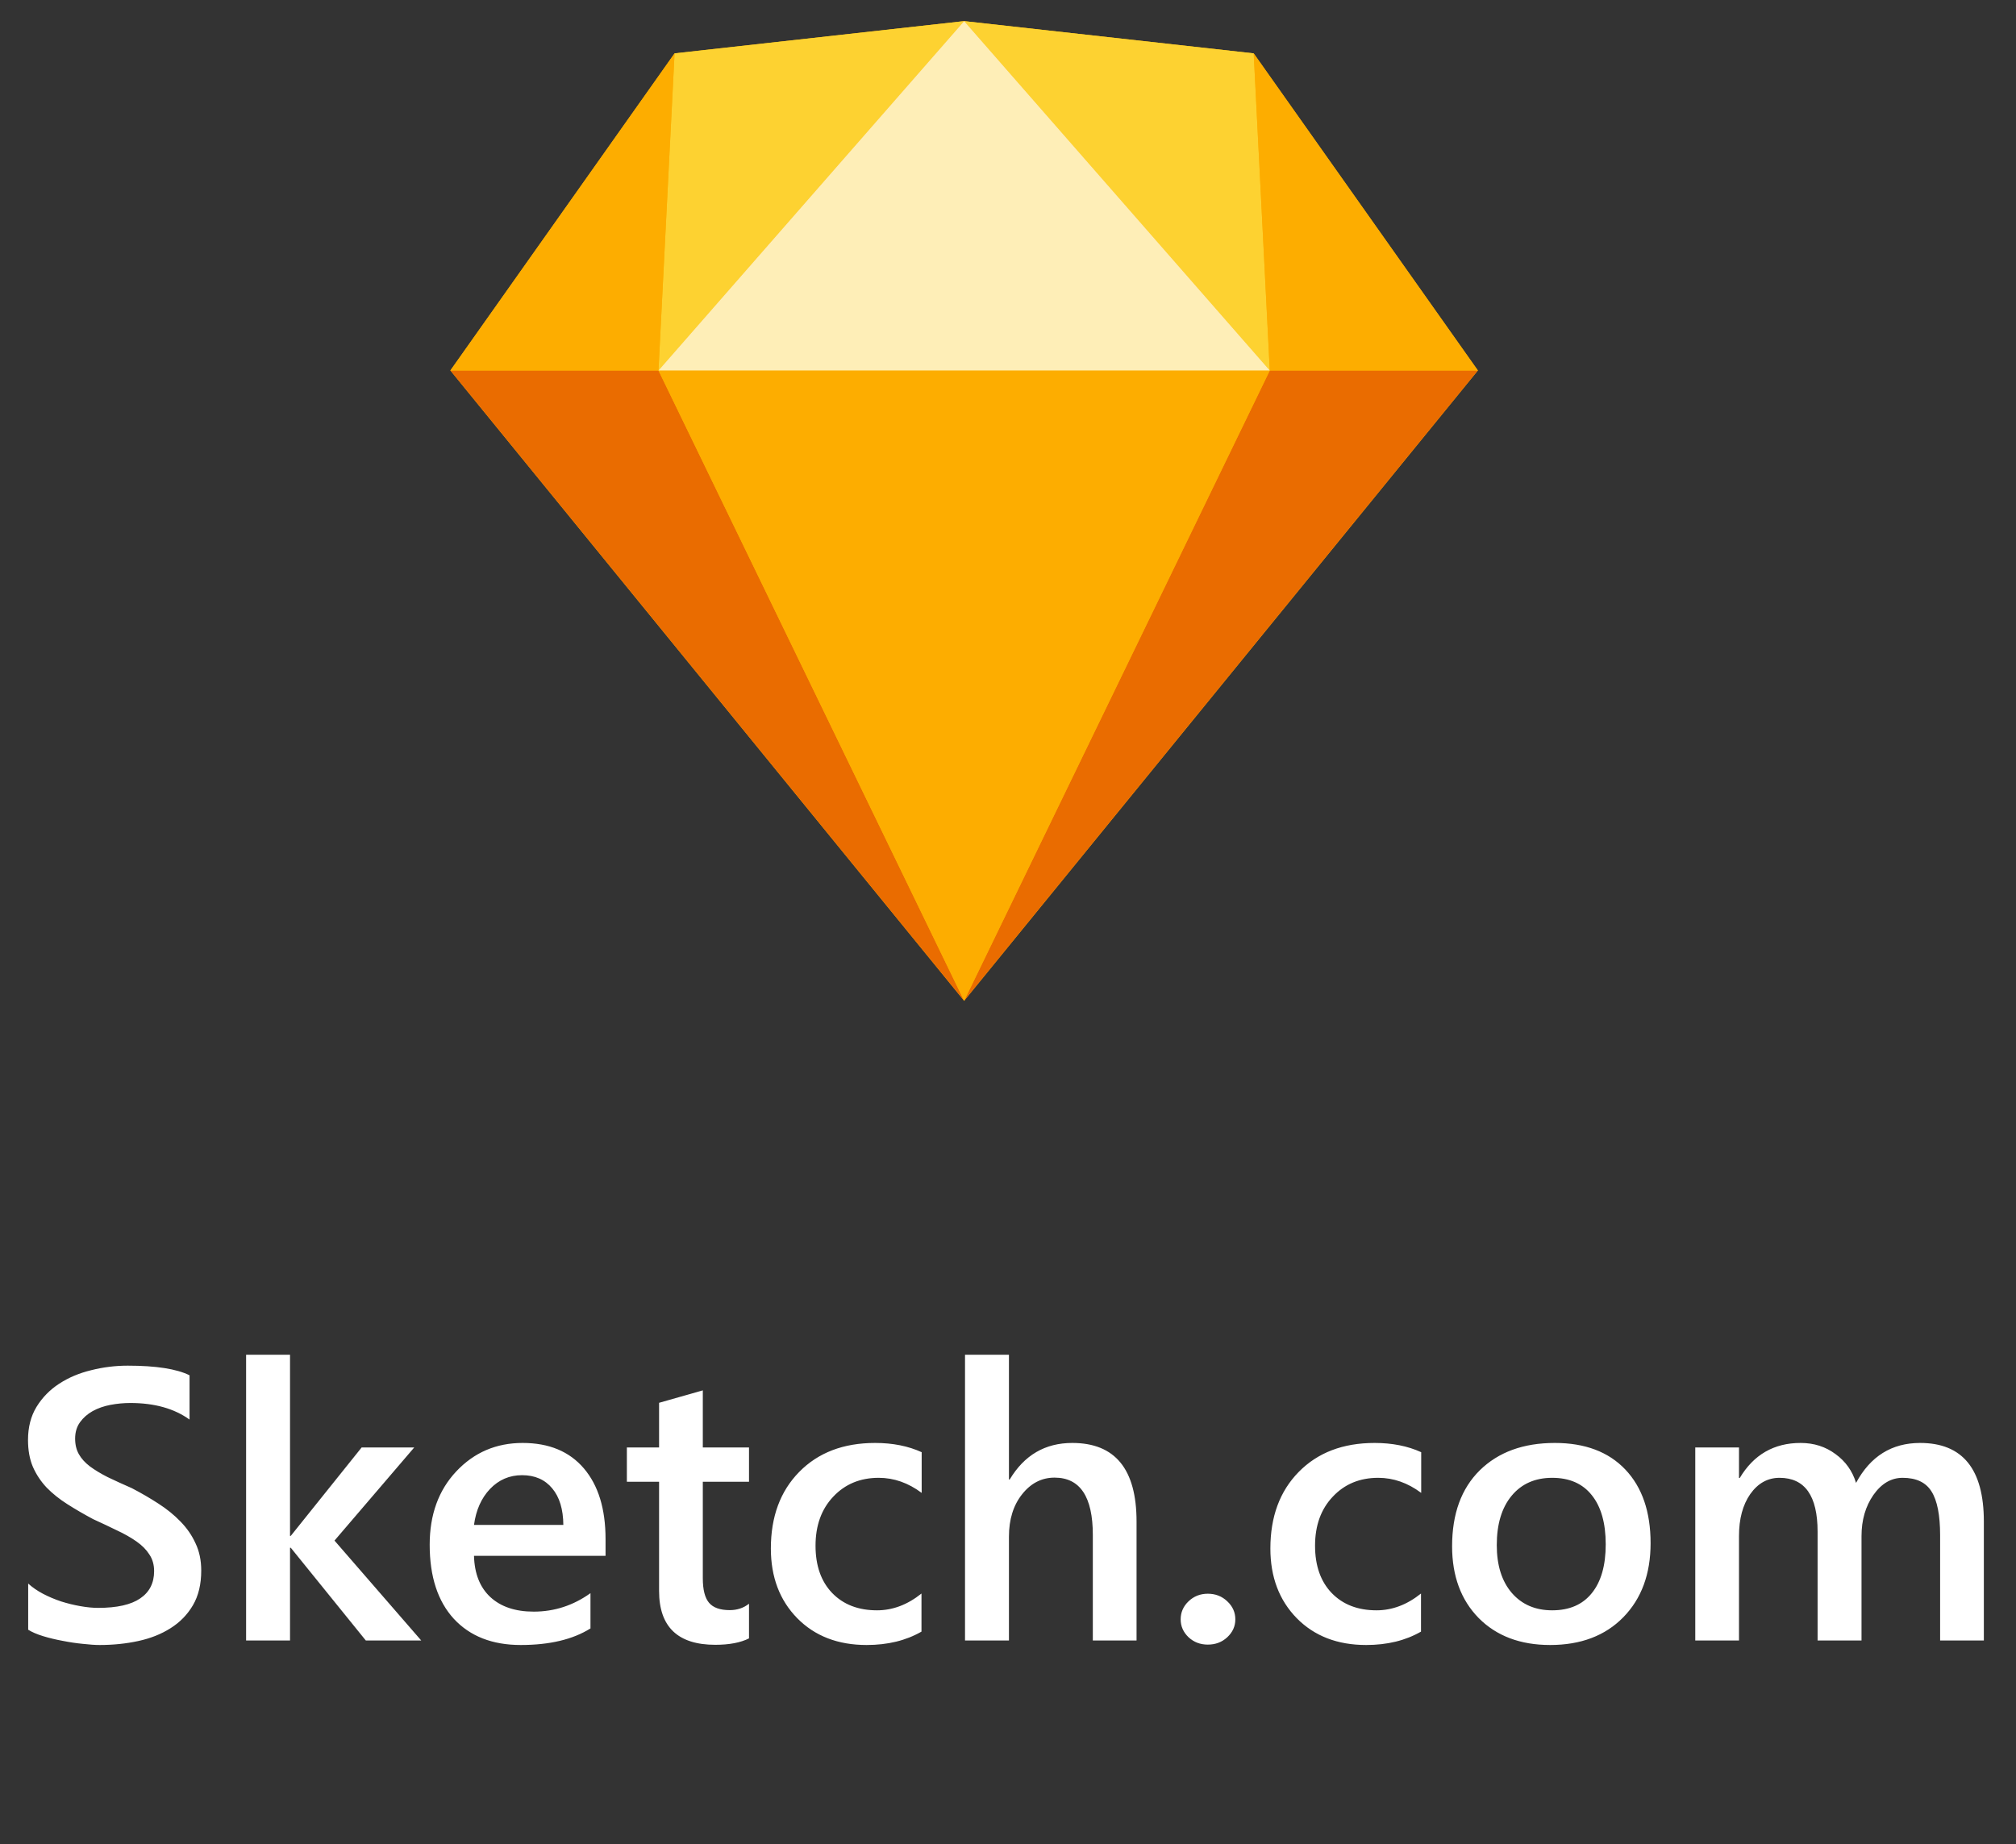 <svg xmlns="http://www.w3.org/2000/svg" width="94" height="86" viewBox="0 0 94 86" fill="none"><rect x="0" y="0" width="94" height="86" fill="#333333" stroke="none"/><g clip-path="url(#clip0_3519_11144)"><path d="M31.453 2.489L44.955 0.985L58.456 2.489L68.909 17.276L44.955 46.67L21 17.276L31.453 2.489Z" fill="#FDB300"></path><path d="M30.703 17.276L44.955 46.67L21 17.276H30.703Z" fill="#EA6C00"></path><path d="M59.206 17.276L44.955 46.669L68.909 17.276H59.206Z" fill="#EA6C00"></path><path d="M30.703 17.276H59.207L44.955 46.669L30.703 17.276Z" fill="#FDAD00"></path><path d="M44.955 0.985L31.453 2.489L30.703 17.276L44.955 0.985Z" fill="#FDD231"></path><path d="M44.954 0.985L58.456 2.489L59.206 17.276L44.954 0.985Z" fill="#FDD231"></path><path d="M68.909 17.276L58.456 2.49L59.206 17.276H68.909Z" fill="#FDAD00"></path><path d="M21 17.276L31.453 2.49L30.703 17.276H21Z" fill="#FDAD00"></path><path d="M44.955 0.985L30.703 17.276H59.207L44.955 0.985Z" fill="#FEEEB7"></path></g><path d="M1.314 75.999V73.846C1.508 74.022 1.736 74.18 2 74.32C2.27 74.461 2.554 74.581 2.853 74.681C3.151 74.774 3.45 74.848 3.749 74.9C4.048 74.953 4.323 74.98 4.575 74.98C5.454 74.98 6.107 74.833 6.535 74.54C6.969 74.247 7.186 73.822 7.186 73.266C7.186 72.967 7.112 72.709 6.966 72.492C6.825 72.269 6.626 72.067 6.368 71.886C6.11 71.704 5.806 71.531 5.454 71.367C5.108 71.197 4.736 71.022 4.338 70.84C3.91 70.611 3.512 70.38 3.143 70.145C2.773 69.911 2.451 69.653 2.176 69.372C1.906 69.085 1.692 68.763 1.534 68.405C1.382 68.048 1.306 67.629 1.306 67.148C1.306 66.557 1.438 66.044 1.701 65.61C1.971 65.171 2.322 64.811 2.756 64.529C3.195 64.242 3.693 64.031 4.25 63.897C4.807 63.756 5.375 63.685 5.955 63.685C7.273 63.685 8.234 63.835 8.838 64.134V66.199C8.123 65.684 7.203 65.426 6.078 65.426C5.768 65.426 5.457 65.455 5.146 65.514C4.842 65.572 4.566 65.669 4.32 65.804C4.08 65.939 3.884 66.111 3.731 66.322C3.579 66.533 3.503 66.788 3.503 67.087C3.503 67.368 3.562 67.611 3.679 67.816C3.796 68.022 3.966 68.209 4.188 68.379C4.417 68.549 4.692 68.716 5.015 68.88C5.343 69.038 5.721 69.211 6.148 69.398C6.588 69.627 7.001 69.867 7.388 70.119C7.78 70.371 8.123 70.649 8.416 70.954C8.715 71.259 8.949 71.599 9.119 71.974C9.295 72.343 9.383 72.765 9.383 73.239C9.383 73.878 9.254 74.417 8.996 74.856C8.738 75.296 8.39 75.653 7.95 75.929C7.517 76.204 7.016 76.403 6.447 76.526C5.879 76.649 5.278 76.711 4.646 76.711C4.435 76.711 4.174 76.693 3.863 76.658C3.559 76.629 3.245 76.582 2.923 76.518C2.601 76.459 2.296 76.386 2.009 76.298C1.722 76.21 1.49 76.11 1.314 75.999ZM19.64 76.5H17.056L13.558 72.176H13.523V76.5H11.475V63.176H13.523V71.622H13.558L16.862 67.5H19.314L15.597 71.842L19.64 76.5ZM28.235 72.554H22.101C22.124 73.386 22.379 74.027 22.865 74.478C23.357 74.93 24.031 75.155 24.887 75.155C25.848 75.155 26.73 74.868 27.532 74.294V75.938C26.712 76.453 25.628 76.711 24.28 76.711C22.956 76.711 21.916 76.304 21.16 75.489C20.41 74.669 20.035 73.518 20.035 72.035C20.035 70.635 20.448 69.495 21.274 68.616C22.106 67.731 23.138 67.289 24.368 67.289C25.599 67.289 26.551 67.685 27.225 68.476C27.898 69.267 28.235 70.365 28.235 71.772V72.554ZM26.267 71.112C26.261 70.38 26.088 69.811 25.748 69.407C25.408 68.997 24.939 68.792 24.342 68.792C23.756 68.792 23.258 69.006 22.848 69.434C22.443 69.861 22.194 70.421 22.101 71.112H26.267ZM34.924 76.403C34.525 76.603 34.001 76.702 33.351 76.702C31.605 76.702 30.731 75.864 30.731 74.189V69.1H29.229V67.5H30.731V65.417L32.77 64.837V67.5H34.924V69.1H32.77V73.6C32.77 74.133 32.867 74.514 33.06 74.742C33.254 74.971 33.576 75.085 34.027 75.085C34.373 75.085 34.672 74.985 34.924 74.786V76.403ZM42.966 76.087C42.245 76.503 41.393 76.711 40.408 76.711C39.072 76.711 37.994 76.295 37.174 75.463C36.353 74.625 35.943 73.541 35.943 72.211C35.943 70.728 36.383 69.539 37.262 68.643C38.147 67.74 39.327 67.289 40.804 67.289C41.624 67.289 42.348 67.433 42.975 67.72V69.618C42.348 69.149 41.68 68.915 40.971 68.915C40.109 68.915 39.403 69.208 38.852 69.794C38.302 70.374 38.026 71.136 38.026 72.079C38.026 73.011 38.284 73.746 38.8 74.285C39.321 74.824 40.019 75.094 40.892 75.094C41.624 75.094 42.315 74.833 42.966 74.311V76.087ZM52.994 76.5H50.955V71.578C50.955 69.797 50.36 68.906 49.171 68.906C48.573 68.906 48.069 69.164 47.659 69.68C47.249 70.195 47.044 70.855 47.044 71.657V76.5H44.996V63.176H47.044V68.994H47.079C47.759 67.857 48.731 67.289 49.997 67.289C51.995 67.289 52.994 68.511 52.994 70.954V76.5ZM56.316 76.693C55.965 76.693 55.666 76.579 55.42 76.351C55.174 76.116 55.051 75.838 55.051 75.516C55.051 75.188 55.174 74.906 55.42 74.672C55.666 74.438 55.965 74.32 56.316 74.32C56.674 74.32 56.976 74.438 57.222 74.672C57.474 74.906 57.6 75.188 57.6 75.516C57.6 75.838 57.474 76.116 57.222 76.351C56.976 76.579 56.674 76.693 56.316 76.693ZM66.257 76.087C65.536 76.503 64.684 76.711 63.699 76.711C62.363 76.711 61.285 76.295 60.465 75.463C59.645 74.625 59.234 73.541 59.234 72.211C59.234 70.728 59.674 69.539 60.553 68.643C61.438 67.74 62.618 67.289 64.095 67.289C64.915 67.289 65.639 67.433 66.266 67.72V69.618C65.639 69.149 64.971 68.915 64.262 68.915C63.4 68.915 62.694 69.208 62.144 69.794C61.593 70.374 61.317 71.136 61.317 72.079C61.317 73.011 61.575 73.746 62.091 74.285C62.612 74.824 63.31 75.094 64.183 75.094C64.915 75.094 65.606 74.833 66.257 74.311V76.087ZM72.277 76.711C70.889 76.711 69.778 76.292 68.946 75.454C68.12 74.61 67.707 73.494 67.707 72.106C67.707 70.594 68.138 69.413 68.999 68.564C69.866 67.714 71.032 67.289 72.497 67.289C73.903 67.289 74.999 67.702 75.784 68.528C76.569 69.355 76.962 70.5 76.962 71.965C76.962 73.4 76.537 74.552 75.688 75.419C74.844 76.28 73.707 76.711 72.277 76.711ZM72.374 68.915C71.577 68.915 70.947 69.193 70.484 69.75C70.022 70.307 69.79 71.074 69.79 72.053C69.79 72.996 70.024 73.74 70.493 74.285C70.962 74.824 71.589 75.094 72.374 75.094C73.177 75.094 73.792 74.827 74.22 74.294C74.653 73.761 74.87 73.002 74.87 72.018C74.87 71.027 74.653 70.263 74.22 69.724C73.792 69.185 73.177 68.915 72.374 68.915ZM92.501 76.5H90.462V71.596C90.462 70.652 90.327 69.97 90.058 69.548C89.794 69.126 89.346 68.915 88.713 68.915C88.18 68.915 87.726 69.182 87.351 69.715C86.981 70.248 86.797 70.887 86.797 71.631V76.5H84.749V71.429C84.749 69.753 84.157 68.915 82.974 68.915C82.423 68.915 81.969 69.167 81.611 69.671C81.26 70.175 81.084 70.828 81.084 71.631V76.5H79.045V67.5H81.084V68.924H81.119C81.769 67.834 82.716 67.289 83.958 67.289C84.579 67.289 85.121 67.462 85.584 67.808C86.053 68.147 86.372 68.596 86.542 69.152C87.21 67.91 88.206 67.289 89.53 67.289C91.511 67.289 92.501 68.511 92.501 70.954V76.5Z" fill="white"></path><defs><clipPath id="clip0_3519_11144"><rect width="48" height="46.5" fill="white" transform="translate(21 0.5)"></rect></clipPath></defs></svg>